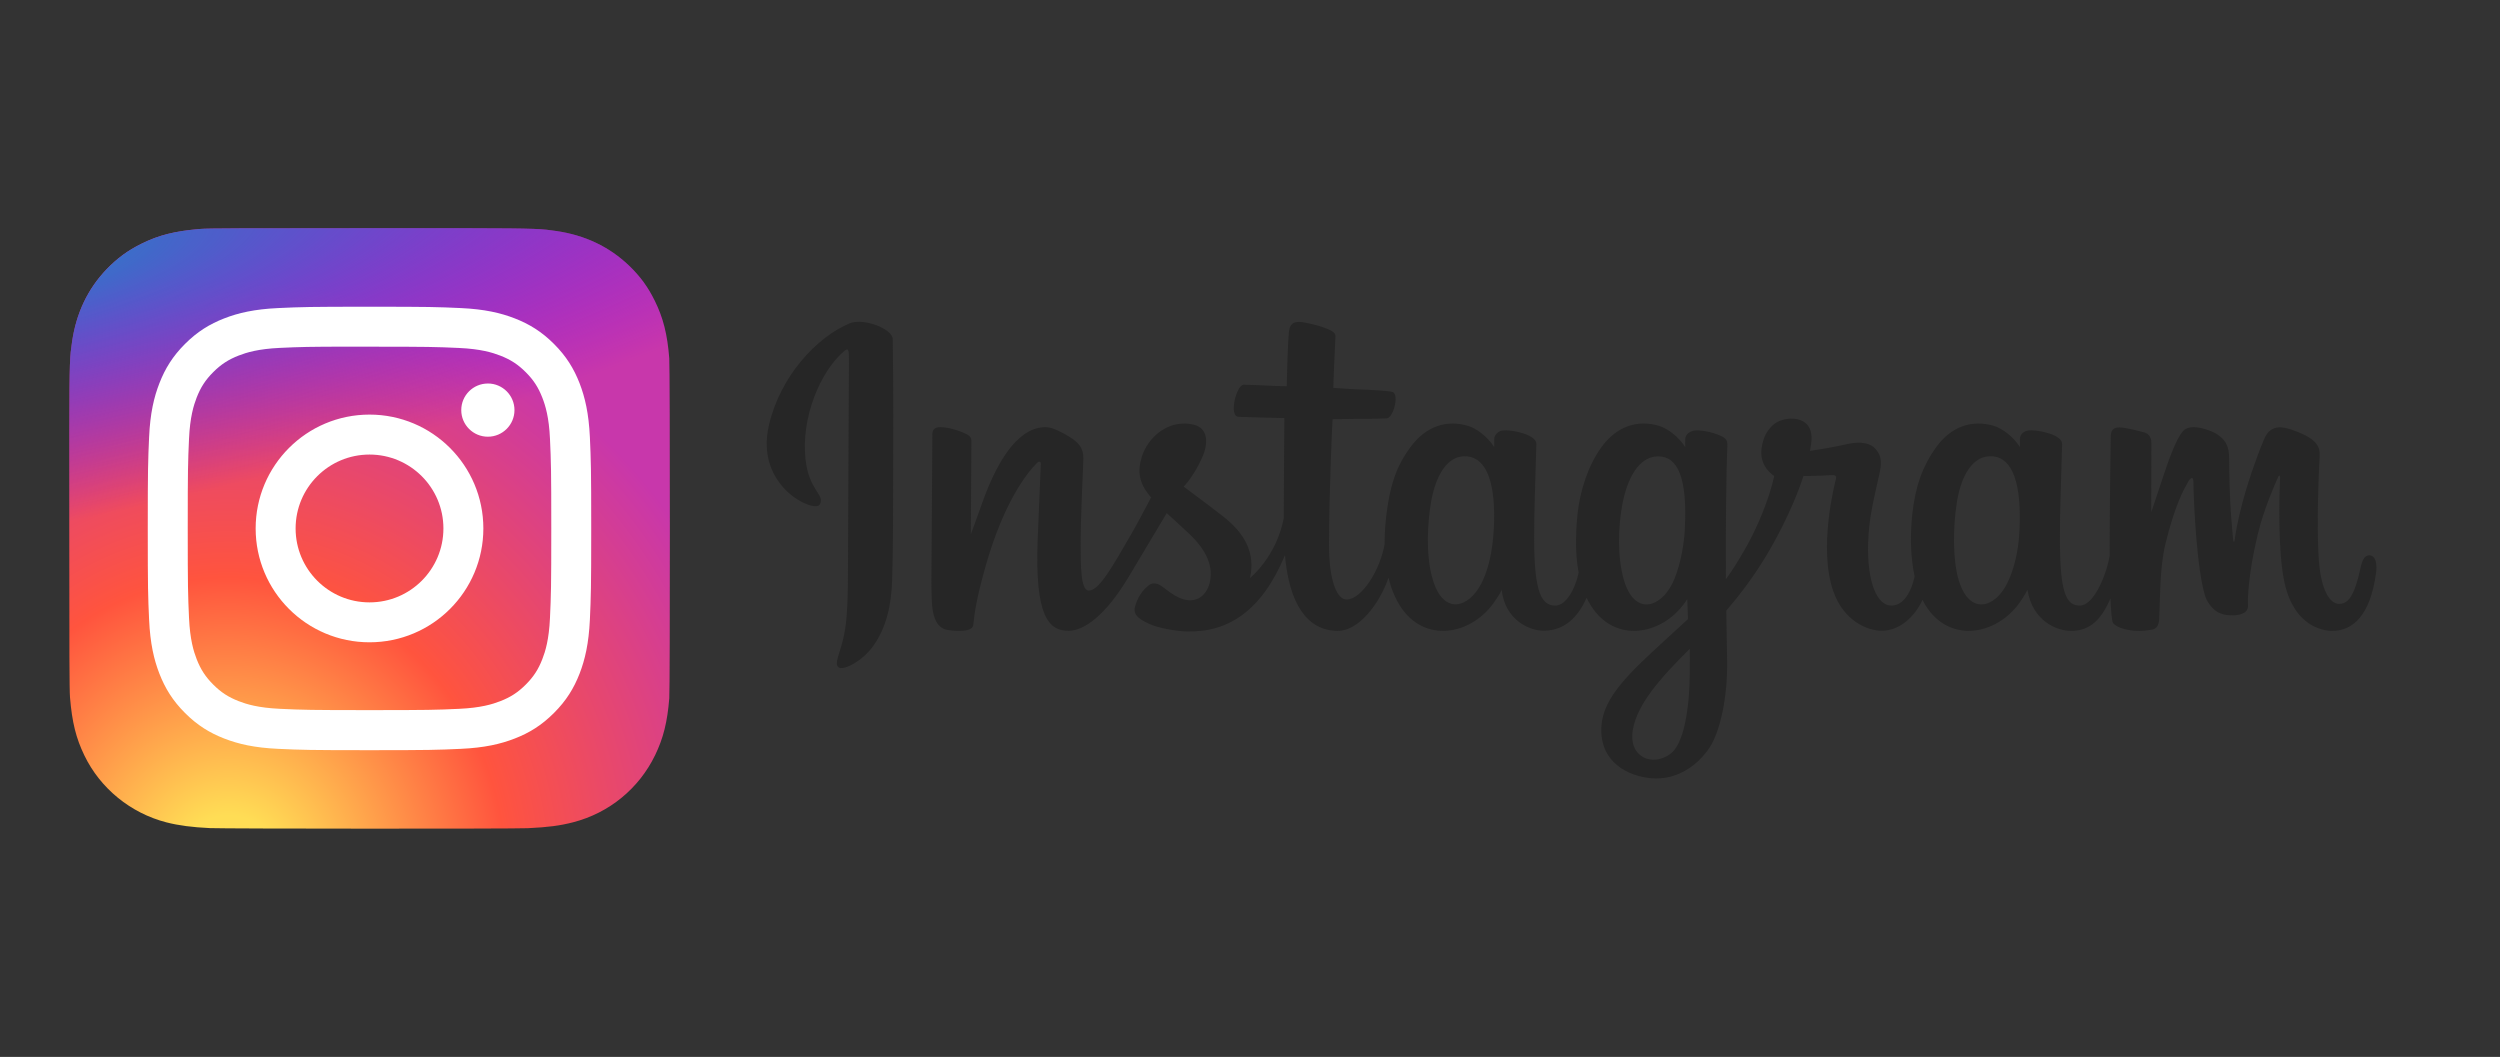 <?xml version="1.0" encoding="utf-8"?>
<svg xmlns="http://www.w3.org/2000/svg" fill="none" height="100%" overflow="visible" preserveAspectRatio="none" style="display: block;" viewBox="0 0 123 52" width="100%">
<rect x="0" y="0" width="123" height="52" fill="#333333" stroke="none"/>
<g clip-path="url(#clip0_0_334)" id="Frame 1410132422">
<g id="card">
<g clip-path="url(#clip1_0_334)" id="Instagram_logo_2016 1">
<path d="M18.187 11.228C12.018 11.228 10.214 11.235 9.863 11.264C8.598 11.369 7.81 11.568 6.952 11.995C6.29 12.324 5.769 12.704 5.254 13.238C4.317 14.211 3.748 15.408 3.543 16.832C3.443 17.522 3.414 17.663 3.408 21.192C3.406 22.369 3.408 23.917 3.408 25.993C3.408 32.157 3.415 33.959 3.444 34.309C3.546 35.541 3.74 36.316 4.149 37.163C4.93 38.786 6.424 40.004 8.183 40.459C8.792 40.616 9.464 40.702 10.328 40.743C10.694 40.759 14.423 40.77 18.155 40.77C21.887 40.77 25.619 40.766 25.975 40.747C26.975 40.7 27.556 40.622 28.198 40.456C29.968 40 31.434 38.8 32.232 37.154C32.633 36.327 32.836 35.523 32.928 34.355C32.949 34.101 32.957 30.042 32.957 25.989C32.957 21.936 32.948 17.885 32.928 17.631C32.835 16.444 32.631 15.647 32.217 14.803C31.877 14.113 31.5 13.598 30.952 13.071C29.975 12.137 28.779 11.569 27.355 11.364C26.665 11.264 26.527 11.234 22.996 11.228H18.187Z" fill="url(#paint0_radial_0_334)" id="Vector"/>
<path d="M18.187 11.228C12.018 11.228 10.214 11.235 9.863 11.264C8.598 11.369 7.81 11.568 6.952 11.995C6.29 12.324 5.769 12.704 5.254 13.238C4.317 14.211 3.748 15.408 3.543 16.832C3.443 17.522 3.414 17.663 3.408 21.192C3.406 22.369 3.408 23.917 3.408 25.993C3.408 32.157 3.415 33.959 3.444 34.309C3.546 35.541 3.74 36.316 4.149 37.163C4.93 38.786 6.424 40.004 8.183 40.459C8.792 40.616 9.464 40.702 10.328 40.743C10.694 40.759 14.423 40.77 18.155 40.77C21.887 40.77 25.619 40.766 25.975 40.747C26.975 40.7 27.556 40.622 28.198 40.456C29.968 40 31.434 38.8 32.232 37.154C32.633 36.327 32.836 35.523 32.928 34.355C32.949 34.101 32.957 30.042 32.957 25.989C32.957 21.936 32.948 17.885 32.928 17.631C32.835 16.444 32.631 15.647 32.217 14.803C31.877 14.113 31.5 13.598 30.952 13.071C29.975 12.137 28.779 11.569 27.355 11.364C26.665 11.264 26.527 11.234 22.996 11.228H18.187Z" fill="url(#paint1_radial_0_334)" id="Vector_2"/>
<path d="M18.18 15.091C15.217 15.091 14.845 15.104 13.682 15.157C12.521 15.211 11.728 15.394 11.034 15.664C10.317 15.943 9.708 16.316 9.102 16.922C8.495 17.528 8.122 18.137 7.843 18.854C7.572 19.548 7.388 20.341 7.336 21.502C7.284 22.666 7.27 23.038 7.27 26C7.27 28.963 7.283 29.334 7.336 30.497C7.39 31.659 7.573 32.451 7.843 33.145C8.122 33.862 8.495 34.471 9.101 35.077C9.707 35.684 10.316 36.058 11.033 36.336C11.727 36.606 12.52 36.79 13.681 36.843C14.845 36.896 15.216 36.909 18.179 36.909C21.142 36.909 21.512 36.896 22.676 36.843C23.837 36.79 24.631 36.606 25.325 36.336C26.042 36.058 26.65 35.684 27.256 35.077C27.863 34.471 28.235 33.862 28.515 33.145C28.783 32.451 28.967 31.658 29.022 30.497C29.074 29.334 29.088 28.963 29.088 26C29.088 23.038 29.074 22.666 29.022 21.502C28.967 20.341 28.783 19.548 28.515 18.855C28.235 18.137 27.863 17.528 27.256 16.922C26.649 16.315 26.042 15.943 25.324 15.664C24.629 15.394 23.835 15.211 22.674 15.157C21.511 15.104 21.14 15.091 18.177 15.091H18.18ZM17.201 17.057C17.492 17.057 17.816 17.057 18.18 17.057C21.093 17.057 21.438 17.068 22.588 17.12C23.652 17.169 24.229 17.346 24.613 17.496C25.122 17.693 25.485 17.93 25.867 18.312C26.249 18.693 26.485 19.057 26.683 19.566C26.833 19.95 27.011 20.527 27.059 21.591C27.111 22.741 27.123 23.087 27.123 25.998C27.123 28.909 27.111 29.255 27.059 30.404C27.01 31.468 26.833 32.045 26.683 32.429C26.486 32.938 26.249 33.301 25.867 33.682C25.485 34.064 25.123 34.301 24.613 34.498C24.229 34.648 23.652 34.826 22.588 34.874C21.438 34.927 21.093 34.938 18.18 34.938C15.267 34.938 14.922 34.927 13.772 34.874C12.708 34.825 12.131 34.648 11.746 34.498C11.237 34.3 10.874 34.064 10.492 33.682C10.11 33.3 9.874 32.938 9.675 32.428C9.526 32.044 9.348 31.467 9.3 30.404C9.248 29.253 9.237 28.908 9.237 25.995C9.237 23.082 9.248 22.738 9.3 21.588C9.348 20.525 9.526 19.948 9.675 19.563C9.873 19.054 10.11 18.69 10.492 18.308C10.874 17.927 11.237 17.69 11.746 17.492C12.131 17.342 12.708 17.165 13.772 17.116C14.778 17.07 15.168 17.057 17.201 17.055V17.057ZM24.003 18.869C23.28 18.869 22.694 19.454 22.694 20.177C22.694 20.9 23.28 21.486 24.003 21.486C24.726 21.486 25.312 20.9 25.312 20.177C25.312 19.454 24.726 18.868 24.003 18.868V18.869ZM18.18 20.398C15.086 20.398 12.578 22.907 12.578 26C12.578 29.094 15.086 31.601 18.18 31.601C21.274 31.601 23.781 29.094 23.781 26C23.781 22.907 21.274 20.398 18.18 20.398ZM18.18 22.364C20.188 22.364 21.816 23.992 21.816 26C21.816 28.008 20.188 29.637 18.18 29.637C16.172 29.637 14.544 28.008 14.544 26C14.544 23.992 16.172 22.364 18.18 22.364Z" fill="white" id="Vector_3"/>
</g>
<g id="Instagram_logo (1) 1">
<path d="M41.797 15.911C40.176 16.59 38.394 18.507 37.832 20.913C37.119 23.962 40.085 25.251 40.328 24.828C40.615 24.331 39.797 24.163 39.629 22.581C39.411 20.538 40.361 18.256 41.556 17.254C41.778 17.068 41.768 17.327 41.768 17.806C41.768 18.663 41.72 26.354 41.72 27.959C41.72 30.131 41.631 30.817 41.47 31.495C41.306 32.181 41.044 32.645 41.243 32.824C41.465 33.024 42.414 32.549 42.963 31.782C43.621 30.863 43.852 29.759 43.893 28.56C43.943 27.114 43.941 24.821 43.943 23.513C43.945 22.313 43.964 18.8 43.922 16.688C43.912 16.17 42.475 15.626 41.797 15.91M99.36 26.076C99.308 27.205 99.058 28.087 98.748 28.71C98.147 29.915 96.901 30.29 96.372 28.557C96.084 27.613 96.07 26.035 96.277 24.718C96.489 23.375 97.078 22.361 98.053 22.452C99.016 22.543 99.466 23.783 99.36 26.076ZM83.137 33.081C83.124 34.958 82.828 36.602 82.195 37.08C81.297 37.758 80.09 37.25 80.34 35.881C80.561 34.669 81.607 33.432 83.139 31.92C83.139 31.92 83.142 32.265 83.137 33.081ZM82.891 26.065C82.836 27.093 82.57 28.127 82.279 28.71C81.678 29.915 80.423 30.292 79.903 28.557C79.547 27.372 79.633 25.837 79.809 24.871C80.037 23.616 80.591 22.453 81.585 22.453C82.551 22.453 83.028 23.513 82.891 26.065ZM73.493 26.049C73.434 27.138 73.222 28.049 72.881 28.71C72.264 29.907 71.043 30.287 70.505 28.557C70.117 27.31 70.249 25.609 70.41 24.691C70.65 23.328 71.25 22.361 72.186 22.453C73.148 22.547 73.616 23.783 73.493 26.049ZM116.563 27.321C116.328 27.321 116.221 27.564 116.132 27.972C115.824 29.39 115.501 29.711 115.083 29.711C114.617 29.711 114.198 29.008 114.09 27.602C114.005 26.496 114.019 24.461 114.127 22.436C114.149 22.02 114.035 21.608 112.919 21.203C112.439 21.028 111.741 20.772 111.393 21.61C110.411 23.98 110.027 25.862 109.937 26.627C109.932 26.666 109.883 26.674 109.875 26.582C109.817 25.97 109.688 24.857 109.672 22.52C109.669 22.064 109.573 21.675 109.069 21.358C108.743 21.151 107.751 20.787 107.394 21.221C107.084 21.575 106.726 22.53 106.354 23.663C106.051 24.583 105.84 25.205 105.84 25.205C105.84 25.205 105.844 22.722 105.848 21.781C105.85 21.425 105.606 21.307 105.532 21.286C105.202 21.19 104.55 21.029 104.273 21.029C103.932 21.029 103.849 21.22 103.849 21.498C103.849 21.534 103.795 24.767 103.795 27.027C103.795 27.125 103.795 27.232 103.796 27.346C103.607 28.384 102.995 29.794 102.329 29.794C101.663 29.794 101.348 29.205 101.348 26.511C101.348 24.939 101.395 24.255 101.419 23.119C101.432 22.464 101.458 21.961 101.457 21.847C101.452 21.497 100.846 21.32 100.565 21.255C100.282 21.189 100.036 21.164 99.844 21.175C99.573 21.19 99.38 21.369 99.38 21.614C99.38 21.745 99.382 21.995 99.382 21.995C99.032 21.445 98.469 21.062 98.095 20.952C97.086 20.652 96.034 20.918 95.24 22.028C94.609 22.911 94.228 23.911 94.079 25.347C93.969 26.397 94.005 27.462 94.2 28.362C93.965 29.378 93.528 29.794 93.05 29.794C92.357 29.794 91.854 28.662 91.912 26.704C91.951 25.417 92.209 24.513 92.49 23.205C92.61 22.648 92.513 22.356 92.268 22.077C92.044 21.82 91.565 21.689 90.878 21.85C90.388 21.965 89.688 22.089 89.047 22.184C89.047 22.184 89.086 22.029 89.117 21.757C89.284 20.331 87.734 20.447 87.24 20.902C86.945 21.174 86.744 21.495 86.668 22.072C86.547 22.987 87.293 23.419 87.293 23.419C87.048 24.54 86.448 26.004 85.828 27.063C85.496 27.63 85.242 28.05 84.914 28.497C84.913 28.331 84.912 28.165 84.912 27.999C84.904 25.642 84.936 23.787 84.949 23.119C84.963 22.464 84.989 21.974 84.988 21.86C84.984 21.604 84.835 21.508 84.524 21.385C84.249 21.277 83.924 21.202 83.587 21.176C83.161 21.143 82.905 21.369 82.911 21.635C82.913 21.686 82.913 21.995 82.913 21.995C82.563 21.445 82 21.063 81.626 20.952C80.617 20.652 79.564 20.918 78.771 22.028C78.14 22.911 77.727 24.15 77.61 25.336C77.501 26.442 77.521 27.381 77.669 28.173C77.509 28.966 77.048 29.795 76.526 29.795C75.86 29.795 75.481 29.205 75.481 26.511C75.481 24.939 75.528 24.255 75.551 23.119C75.564 22.464 75.591 21.961 75.589 21.847C75.584 21.497 74.979 21.321 74.698 21.255C74.403 21.187 74.148 21.162 73.953 21.177C73.695 21.196 73.514 21.427 73.514 21.599V21.995C73.164 21.445 72.602 21.063 72.227 20.952C71.219 20.652 70.172 20.922 69.372 22.028C68.851 22.75 68.429 23.55 68.211 25.32C68.148 25.832 68.121 26.311 68.124 26.759C67.916 28.031 66.998 29.497 66.247 29.497C65.807 29.497 65.388 28.644 65.388 26.826C65.388 24.405 65.538 20.959 65.563 20.627C65.563 20.627 66.513 20.61 66.697 20.608C67.17 20.603 67.599 20.614 68.23 20.582C68.546 20.566 68.851 19.431 68.524 19.29C68.376 19.227 67.33 19.171 66.916 19.162C66.567 19.154 65.597 19.082 65.597 19.082C65.597 19.082 65.684 16.794 65.704 16.553C65.721 16.351 65.461 16.248 65.311 16.185C64.948 16.031 64.623 15.957 64.237 15.878C63.705 15.768 63.463 15.876 63.416 16.325C63.345 17.007 63.308 19.005 63.308 19.005C62.917 19.005 61.583 18.928 61.192 18.928C60.829 18.928 60.437 20.49 60.939 20.509C61.517 20.532 62.523 20.551 63.191 20.571C63.191 20.571 63.161 24.075 63.161 25.156C63.161 25.271 63.162 25.382 63.162 25.49C62.795 27.404 61.501 28.438 61.501 28.438C61.779 27.172 61.211 26.221 60.189 25.416C59.813 25.119 59.069 24.557 58.237 23.942C58.237 23.942 58.719 23.467 59.146 22.512C59.449 21.835 59.462 21.061 58.719 20.89C57.491 20.608 56.479 21.509 56.177 22.472C55.943 23.218 56.068 23.771 56.526 24.346C56.56 24.388 56.596 24.431 56.633 24.474C56.356 25.008 55.975 25.727 55.653 26.285C54.758 27.833 54.082 29.058 53.571 29.058C53.162 29.058 53.168 27.815 53.168 26.651C53.168 25.647 53.242 24.138 53.301 22.575C53.321 22.059 53.062 21.764 52.629 21.498C52.366 21.336 51.805 21.017 51.479 21.017C50.992 21.017 49.588 21.084 48.261 24.923C48.093 25.407 47.765 26.288 47.765 26.288L47.793 21.672C47.793 21.563 47.735 21.459 47.603 21.387C47.38 21.266 46.782 21.017 46.251 21.017C45.998 21.017 45.872 21.135 45.872 21.37L45.825 28.593C45.825 29.141 45.84 29.782 45.894 30.062C45.948 30.342 46.036 30.57 46.144 30.706C46.252 30.841 46.378 30.945 46.584 30.987C46.777 31.027 47.829 31.162 47.884 30.759C47.95 30.277 47.952 29.756 48.505 27.811C49.366 24.783 50.488 23.305 51.015 22.781C51.107 22.689 51.213 22.683 51.208 22.834C51.185 23.497 51.106 25.156 51.053 26.566C50.91 30.337 51.596 31.036 52.576 31.036C53.327 31.036 54.384 30.291 55.517 28.404C56.224 27.229 56.91 26.076 57.403 25.245C57.747 25.563 58.132 25.905 58.517 26.271C59.413 27.12 59.707 27.928 59.512 28.694C59.362 29.279 58.801 29.883 57.801 29.296C57.51 29.125 57.385 28.993 57.092 28.8C56.935 28.696 56.694 28.665 56.55 28.774C56.176 29.056 55.962 29.415 55.84 29.86C55.721 30.292 56.154 30.521 56.603 30.721C56.989 30.893 57.82 31.049 58.35 31.067C60.415 31.136 62.069 30.07 63.22 27.32C63.426 29.695 64.303 31.038 65.827 31.038C66.846 31.038 67.868 29.721 68.314 28.426C68.443 28.954 68.633 29.413 68.878 29.802C70.052 31.662 72.33 31.262 73.475 29.682C73.828 29.194 73.882 29.018 73.882 29.018C74.049 30.51 75.25 31.031 75.938 31.031C76.709 31.031 77.504 30.667 78.062 29.412C78.127 29.548 78.198 29.678 78.276 29.802C79.45 31.662 81.728 31.262 82.873 29.682C82.927 29.608 82.974 29.54 83.014 29.48L83.048 30.46C83.048 30.46 82.395 31.059 81.995 31.426C80.231 33.044 78.89 34.272 78.791 35.702C78.665 37.524 80.143 38.202 81.261 38.291C82.449 38.385 83.466 37.729 84.091 36.81C84.641 36.002 85.001 34.263 84.975 32.545C84.964 31.857 84.947 30.982 84.933 30.044C85.553 29.324 86.252 28.415 86.895 27.349C87.596 26.189 88.347 24.63 88.731 23.417C88.731 23.417 89.384 23.423 90.08 23.377C90.303 23.363 90.367 23.408 90.326 23.572C90.276 23.769 89.446 26.971 90.204 29.104C90.722 30.564 91.891 31.034 92.584 31.034C93.395 31.034 94.171 30.421 94.588 29.511C94.638 29.612 94.69 29.71 94.747 29.801C95.921 31.662 98.192 31.259 99.344 29.681C99.604 29.325 99.751 29.018 99.751 29.018C99.999 30.562 101.2 31.039 101.887 31.039C102.604 31.039 103.284 30.745 103.835 29.44C103.858 30.014 103.894 30.484 103.952 30.633C103.987 30.723 104.19 30.837 104.338 30.892C104.994 31.135 105.662 31.02 105.909 30.97C106.081 30.935 106.214 30.798 106.233 30.443C106.281 29.511 106.251 27.945 106.534 26.782C107.008 24.829 107.45 24.072 107.66 23.697C107.777 23.487 107.91 23.452 107.915 23.674C107.925 24.124 107.947 25.446 108.131 27.221C108.265 28.526 108.446 29.298 108.584 29.542C108.979 30.241 109.468 30.274 109.865 30.274C110.118 30.274 110.647 30.204 110.6 29.759C110.577 29.543 110.617 28.204 111.084 26.28C111.39 25.024 111.899 23.889 112.082 23.474C112.15 23.321 112.181 23.441 112.18 23.465C112.142 24.33 112.055 27.16 112.407 28.707C112.885 30.804 114.267 31.039 114.749 31.039C115.777 31.039 116.618 30.257 116.901 28.199C116.97 27.703 116.868 27.321 116.566 27.321" fill="#262626" id="Vector_4"/>
</g>
</g>
</g>
<defs>
<radialGradient cx="0" cy="0" gradientTransform="translate(11.256 43.045) rotate(-90) scale(29.278 27.239)" gradientUnits="userSpaceOnUse" id="paint0_radial_0_334" r="1">
<stop stop-color="#FFDD55"/>
<stop offset="0.1" stop-color="#FFDD55"/>
<stop offset="0.5" stop-color="#FF543E"/>
<stop offset="1" stop-color="#C837AB"/>
</radialGradient>
<radialGradient cx="0" cy="0" gradientTransform="translate(-1.543 13.356) rotate(78.678) scale(13.088 53.962)" gradientUnits="userSpaceOnUse" id="paint1_radial_0_334" r="1">
<stop stop-color="#3771C8"/>
<stop offset="0.128" stop-color="#3771C8"/>
<stop offset="1" stop-color="#6600FF" stop-opacity="0"/>
</radialGradient>
<clipPath id="clip0_0_334">
<rect fill="white" height="52" width="122.5"/>
</clipPath>
<clipPath id="clip1_0_334">
<rect fill="white" height="29.999" transform="translate(3.179 11)" width="30"/>
</clipPath>
</defs>
</svg>